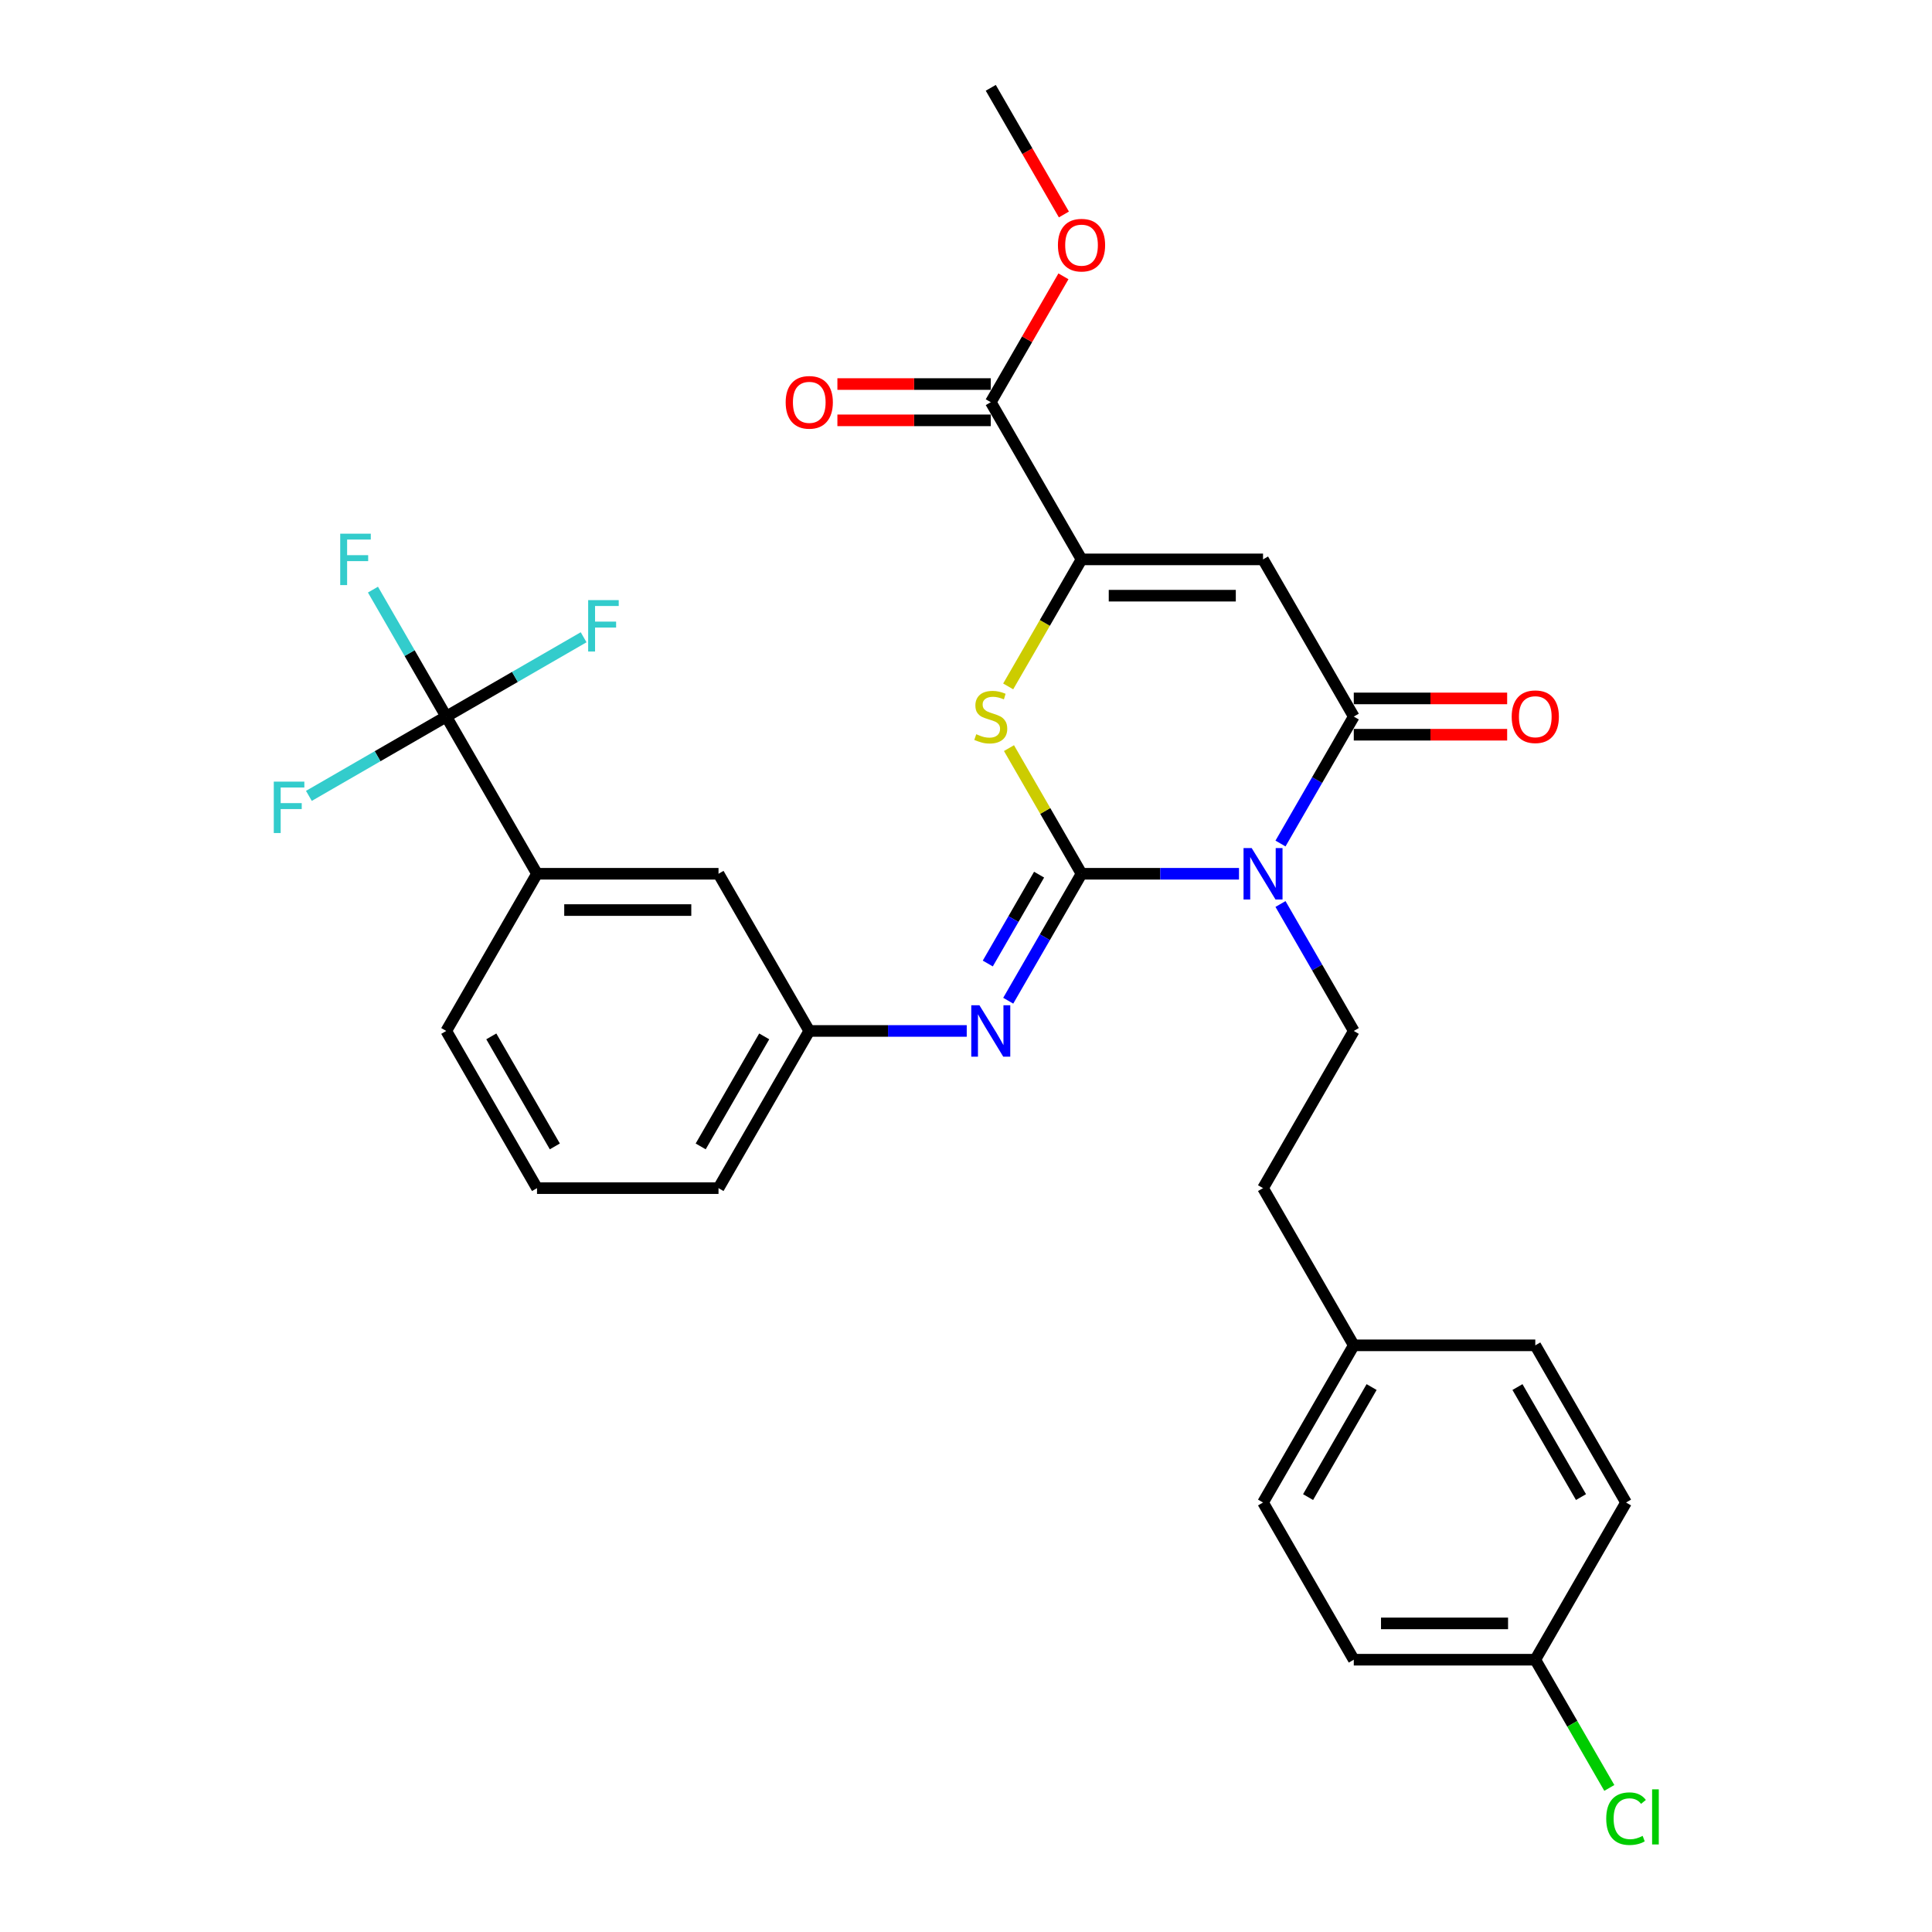 <?xml version='1.0' encoding='iso-8859-1'?>
<svg version='1.1' baseProfile='full'
              xmlns='http://www.w3.org/2000/svg'
                      xmlns:rdkit='http://www.rdkit.org/xml'
                      xmlns:xlink='http://www.w3.org/1999/xlink'
                  xml:space='preserve'
width='1000px' height='1000px' viewBox='0 0 1000 1000'>
<!-- END OF HEADER -->
<rect style='opacity:1.0;fill:#FFFFFF;stroke:none' width='1000' height='1000' x='0' y='0'> </rect>
<path class='bond-0' d='M 559.795,452.258 L 600.55,452.258' style='fill:none;fill-rule:evenodd;stroke:#000000;stroke-width:6px;stroke-linecap:butt;stroke-linejoin:miter;stroke-opacity:1' />
<path class='bond-0' d='M 600.55,452.258 L 641.304,452.258' style='fill:none;fill-rule:evenodd;stroke:#0000FF;stroke-width:6px;stroke-linecap:butt;stroke-linejoin:miter;stroke-opacity:1' />
<path class='bond-3' d='M 559.795,452.258 L 541.022,419.741' style='fill:none;fill-rule:evenodd;stroke:#000000;stroke-width:6px;stroke-linecap:butt;stroke-linejoin:miter;stroke-opacity:1' />
<path class='bond-3' d='M 541.022,419.741 L 522.249,387.225' style='fill:none;fill-rule:evenodd;stroke:#CCCC00;stroke-width:6px;stroke-linecap:butt;stroke-linejoin:miter;stroke-opacity:1' />
<path class='bond-5' d='M 559.795,452.258 L 540.827,485.112' style='fill:none;fill-rule:evenodd;stroke:#000000;stroke-width:6px;stroke-linecap:butt;stroke-linejoin:miter;stroke-opacity:1' />
<path class='bond-5' d='M 540.827,485.112 L 521.858,517.967' style='fill:none;fill-rule:evenodd;stroke:#0000FF;stroke-width:6px;stroke-linecap:butt;stroke-linejoin:miter;stroke-opacity:1' />
<path class='bond-5' d='M 537.833,452.719 L 524.555,475.718' style='fill:none;fill-rule:evenodd;stroke:#000000;stroke-width:6px;stroke-linecap:butt;stroke-linejoin:miter;stroke-opacity:1' />
<path class='bond-5' d='M 524.555,475.718 L 511.277,498.716' style='fill:none;fill-rule:evenodd;stroke:#0000FF;stroke-width:6px;stroke-linecap:butt;stroke-linejoin:miter;stroke-opacity:1' />
<path class='bond-1' d='M 662.779,436.606 L 681.748,403.752' style='fill:none;fill-rule:evenodd;stroke:#0000FF;stroke-width:6px;stroke-linecap:butt;stroke-linejoin:miter;stroke-opacity:1' />
<path class='bond-1' d='M 681.748,403.752 L 700.716,370.897' style='fill:none;fill-rule:evenodd;stroke:#000000;stroke-width:6px;stroke-linecap:butt;stroke-linejoin:miter;stroke-opacity:1' />
<path class='bond-8' d='M 662.779,467.909 L 681.748,500.764' style='fill:none;fill-rule:evenodd;stroke:#0000FF;stroke-width:6px;stroke-linecap:butt;stroke-linejoin:miter;stroke-opacity:1' />
<path class='bond-8' d='M 681.748,500.764 L 700.716,533.618' style='fill:none;fill-rule:evenodd;stroke:#000000;stroke-width:6px;stroke-linecap:butt;stroke-linejoin:miter;stroke-opacity:1' />
<path class='bond-10' d='M 700.716,380.292 L 740.409,380.292' style='fill:none;fill-rule:evenodd;stroke:#000000;stroke-width:6px;stroke-linecap:butt;stroke-linejoin:miter;stroke-opacity:1' />
<path class='bond-10' d='M 740.409,380.292 L 780.102,380.292' style='fill:none;fill-rule:evenodd;stroke:#FF0000;stroke-width:6px;stroke-linecap:butt;stroke-linejoin:miter;stroke-opacity:1' />
<path class='bond-10' d='M 700.716,361.502 L 740.409,361.502' style='fill:none;fill-rule:evenodd;stroke:#000000;stroke-width:6px;stroke-linecap:butt;stroke-linejoin:miter;stroke-opacity:1' />
<path class='bond-10' d='M 740.409,361.502 L 780.102,361.502' style='fill:none;fill-rule:evenodd;stroke:#FF0000;stroke-width:6px;stroke-linecap:butt;stroke-linejoin:miter;stroke-opacity:1' />
<path class='bond-30' d='M 700.716,370.897 L 653.743,289.536' style='fill:none;fill-rule:evenodd;stroke:#000000;stroke-width:6px;stroke-linecap:butt;stroke-linejoin:miter;stroke-opacity:1' />
<path class='bond-2' d='M 653.743,289.536 L 559.795,289.536' style='fill:none;fill-rule:evenodd;stroke:#000000;stroke-width:6px;stroke-linecap:butt;stroke-linejoin:miter;stroke-opacity:1' />
<path class='bond-2' d='M 639.651,308.326 L 573.887,308.326' style='fill:none;fill-rule:evenodd;stroke:#000000;stroke-width:6px;stroke-linecap:butt;stroke-linejoin:miter;stroke-opacity:1' />
<path class='bond-4' d='M 521.837,355.283 L 540.816,322.41' style='fill:none;fill-rule:evenodd;stroke:#CCCC00;stroke-width:6px;stroke-linecap:butt;stroke-linejoin:miter;stroke-opacity:1' />
<path class='bond-4' d='M 540.816,322.41 L 559.795,289.536' style='fill:none;fill-rule:evenodd;stroke:#000000;stroke-width:6px;stroke-linecap:butt;stroke-linejoin:miter;stroke-opacity:1' />
<path class='bond-7' d='M 559.795,289.536 L 512.822,208.176' style='fill:none;fill-rule:evenodd;stroke:#000000;stroke-width:6px;stroke-linecap:butt;stroke-linejoin:miter;stroke-opacity:1' />
<path class='bond-11' d='M 500.383,533.618 L 459.629,533.618' style='fill:none;fill-rule:evenodd;stroke:#0000FF;stroke-width:6px;stroke-linecap:butt;stroke-linejoin:miter;stroke-opacity:1' />
<path class='bond-11' d='M 459.629,533.618 L 418.875,533.618' style='fill:none;fill-rule:evenodd;stroke:#000000;stroke-width:6px;stroke-linecap:butt;stroke-linejoin:miter;stroke-opacity:1' />
<path class='bond-6' d='M 230.98,370.897 L 277.954,452.258' style='fill:none;fill-rule:evenodd;stroke:#000000;stroke-width:6px;stroke-linecap:butt;stroke-linejoin:miter;stroke-opacity:1' />
<path class='bond-14' d='M 230.98,370.897 L 212.012,338.043' style='fill:none;fill-rule:evenodd;stroke:#000000;stroke-width:6px;stroke-linecap:butt;stroke-linejoin:miter;stroke-opacity:1' />
<path class='bond-14' d='M 212.012,338.043 L 193.043,305.188' style='fill:none;fill-rule:evenodd;stroke:#33CCCC;stroke-width:6px;stroke-linecap:butt;stroke-linejoin:miter;stroke-opacity:1' />
<path class='bond-15' d='M 230.98,370.897 L 266.531,350.372' style='fill:none;fill-rule:evenodd;stroke:#000000;stroke-width:6px;stroke-linecap:butt;stroke-linejoin:miter;stroke-opacity:1' />
<path class='bond-15' d='M 266.531,350.372 L 302.082,329.847' style='fill:none;fill-rule:evenodd;stroke:#33CCCC;stroke-width:6px;stroke-linecap:butt;stroke-linejoin:miter;stroke-opacity:1' />
<path class='bond-16' d='M 230.98,370.897 L 195.43,391.422' style='fill:none;fill-rule:evenodd;stroke:#000000;stroke-width:6px;stroke-linecap:butt;stroke-linejoin:miter;stroke-opacity:1' />
<path class='bond-16' d='M 195.43,391.422 L 159.879,411.948' style='fill:none;fill-rule:evenodd;stroke:#33CCCC;stroke-width:6px;stroke-linecap:butt;stroke-linejoin:miter;stroke-opacity:1' />
<path class='bond-13' d='M 512.822,198.781 L 473.129,198.781' style='fill:none;fill-rule:evenodd;stroke:#000000;stroke-width:6px;stroke-linecap:butt;stroke-linejoin:miter;stroke-opacity:1' />
<path class='bond-13' d='M 473.129,198.781 L 433.436,198.781' style='fill:none;fill-rule:evenodd;stroke:#FF0000;stroke-width:6px;stroke-linecap:butt;stroke-linejoin:miter;stroke-opacity:1' />
<path class='bond-13' d='M 512.822,217.571 L 473.129,217.571' style='fill:none;fill-rule:evenodd;stroke:#000000;stroke-width:6px;stroke-linecap:butt;stroke-linejoin:miter;stroke-opacity:1' />
<path class='bond-13' d='M 473.129,217.571 L 433.436,217.571' style='fill:none;fill-rule:evenodd;stroke:#FF0000;stroke-width:6px;stroke-linecap:butt;stroke-linejoin:miter;stroke-opacity:1' />
<path class='bond-18' d='M 512.822,208.176 L 531.628,175.603' style='fill:none;fill-rule:evenodd;stroke:#000000;stroke-width:6px;stroke-linecap:butt;stroke-linejoin:miter;stroke-opacity:1' />
<path class='bond-18' d='M 531.628,175.603 L 550.434,143.03' style='fill:none;fill-rule:evenodd;stroke:#FF0000;stroke-width:6px;stroke-linecap:butt;stroke-linejoin:miter;stroke-opacity:1' />
<path class='bond-17' d='M 700.716,533.618 L 653.743,614.979' style='fill:none;fill-rule:evenodd;stroke:#000000;stroke-width:6px;stroke-linecap:butt;stroke-linejoin:miter;stroke-opacity:1' />
<path class='bond-9' d='M 277.954,452.258 L 371.901,452.258' style='fill:none;fill-rule:evenodd;stroke:#000000;stroke-width:6px;stroke-linecap:butt;stroke-linejoin:miter;stroke-opacity:1' />
<path class='bond-9' d='M 292.046,471.047 L 357.809,471.047' style='fill:none;fill-rule:evenodd;stroke:#000000;stroke-width:6px;stroke-linecap:butt;stroke-linejoin:miter;stroke-opacity:1' />
<path class='bond-31' d='M 277.954,452.258 L 230.98,533.618' style='fill:none;fill-rule:evenodd;stroke:#000000;stroke-width:6px;stroke-linecap:butt;stroke-linejoin:miter;stroke-opacity:1' />
<path class='bond-12' d='M 418.875,533.618 L 371.901,452.258' style='fill:none;fill-rule:evenodd;stroke:#000000;stroke-width:6px;stroke-linecap:butt;stroke-linejoin:miter;stroke-opacity:1' />
<path class='bond-28' d='M 418.875,533.618 L 371.901,614.979' style='fill:none;fill-rule:evenodd;stroke:#000000;stroke-width:6px;stroke-linecap:butt;stroke-linejoin:miter;stroke-opacity:1' />
<path class='bond-28' d='M 395.557,536.428 L 362.675,593.38' style='fill:none;fill-rule:evenodd;stroke:#000000;stroke-width:6px;stroke-linecap:butt;stroke-linejoin:miter;stroke-opacity:1' />
<path class='bond-20' d='M 653.743,614.979 L 700.716,696.34' style='fill:none;fill-rule:evenodd;stroke:#000000;stroke-width:6px;stroke-linecap:butt;stroke-linejoin:miter;stroke-opacity:1' />
<path class='bond-29' d='M 550.672,111.013 L 531.747,78.234' style='fill:none;fill-rule:evenodd;stroke:#FF0000;stroke-width:6px;stroke-linecap:butt;stroke-linejoin:miter;stroke-opacity:1' />
<path class='bond-29' d='M 531.747,78.234 L 512.822,45.455' style='fill:none;fill-rule:evenodd;stroke:#000000;stroke-width:6px;stroke-linecap:butt;stroke-linejoin:miter;stroke-opacity:1' />
<path class='bond-19' d='M 794.663,859.061 L 700.716,859.061' style='fill:none;fill-rule:evenodd;stroke:#000000;stroke-width:6px;stroke-linecap:butt;stroke-linejoin:miter;stroke-opacity:1' />
<path class='bond-19' d='M 780.571,840.271 L 714.808,840.271' style='fill:none;fill-rule:evenodd;stroke:#000000;stroke-width:6px;stroke-linecap:butt;stroke-linejoin:miter;stroke-opacity:1' />
<path class='bond-21' d='M 794.663,859.061 L 813.822,892.244' style='fill:none;fill-rule:evenodd;stroke:#000000;stroke-width:6px;stroke-linecap:butt;stroke-linejoin:miter;stroke-opacity:1' />
<path class='bond-21' d='M 813.822,892.244 L 832.98,925.428' style='fill:none;fill-rule:evenodd;stroke:#00CC00;stroke-width:6px;stroke-linecap:butt;stroke-linejoin:miter;stroke-opacity:1' />
<path class='bond-32' d='M 794.663,859.061 L 841.637,777.7' style='fill:none;fill-rule:evenodd;stroke:#000000;stroke-width:6px;stroke-linecap:butt;stroke-linejoin:miter;stroke-opacity:1' />
<path class='bond-24' d='M 700.716,696.34 L 794.663,696.34' style='fill:none;fill-rule:evenodd;stroke:#000000;stroke-width:6px;stroke-linecap:butt;stroke-linejoin:miter;stroke-opacity:1' />
<path class='bond-25' d='M 700.716,696.34 L 653.743,777.7' style='fill:none;fill-rule:evenodd;stroke:#000000;stroke-width:6px;stroke-linecap:butt;stroke-linejoin:miter;stroke-opacity:1' />
<path class='bond-25' d='M 709.942,717.938 L 677.061,774.891' style='fill:none;fill-rule:evenodd;stroke:#000000;stroke-width:6px;stroke-linecap:butt;stroke-linejoin:miter;stroke-opacity:1' />
<path class='bond-22' d='M 841.637,777.7 L 794.663,696.34' style='fill:none;fill-rule:evenodd;stroke:#000000;stroke-width:6px;stroke-linecap:butt;stroke-linejoin:miter;stroke-opacity:1' />
<path class='bond-22' d='M 818.319,774.891 L 785.437,717.938' style='fill:none;fill-rule:evenodd;stroke:#000000;stroke-width:6px;stroke-linecap:butt;stroke-linejoin:miter;stroke-opacity:1' />
<path class='bond-23' d='M 700.716,859.061 L 653.743,777.7' style='fill:none;fill-rule:evenodd;stroke:#000000;stroke-width:6px;stroke-linecap:butt;stroke-linejoin:miter;stroke-opacity:1' />
<path class='bond-26' d='M 230.98,533.618 L 277.954,614.979' style='fill:none;fill-rule:evenodd;stroke:#000000;stroke-width:6px;stroke-linecap:butt;stroke-linejoin:miter;stroke-opacity:1' />
<path class='bond-26' d='M 254.298,536.428 L 287.18,593.38' style='fill:none;fill-rule:evenodd;stroke:#000000;stroke-width:6px;stroke-linecap:butt;stroke-linejoin:miter;stroke-opacity:1' />
<path class='bond-27' d='M 277.954,614.979 L 371.901,614.979' style='fill:none;fill-rule:evenodd;stroke:#000000;stroke-width:6px;stroke-linecap:butt;stroke-linejoin:miter;stroke-opacity:1' />
<path  class='atom-1' d='M 647.862 438.955
L 656.58 453.047
Q 657.444 454.437, 658.835 456.955
Q 660.225 459.473, 660.3 459.623
L 660.3 438.955
L 663.833 438.955
L 663.833 465.561
L 660.187 465.561
L 650.83 450.153
Q 649.74 448.35, 648.575 446.283
Q 647.448 444.216, 647.11 443.577
L 647.11 465.561
L 643.653 465.561
L 643.653 438.955
L 647.862 438.955
' fill='#0000FF'/>
<path  class='atom-4' d='M 505.306 380.029
Q 505.607 380.141, 506.847 380.668
Q 508.087 381.194, 509.44 381.532
Q 510.83 381.833, 512.183 381.833
Q 514.701 381.833, 516.166 380.63
Q 517.632 379.39, 517.632 377.248
Q 517.632 375.782, 516.88 374.88
Q 516.166 373.979, 515.039 373.49
Q 513.912 373.002, 512.033 372.438
Q 509.665 371.724, 508.237 371.047
Q 506.847 370.371, 505.832 368.943
Q 504.855 367.515, 504.855 365.11
Q 504.855 361.765, 507.11 359.699
Q 509.402 357.632, 513.912 357.632
Q 516.993 357.632, 520.488 359.097
L 519.624 361.991
Q 516.429 360.676, 514.024 360.676
Q 511.431 360.676, 510.003 361.765
Q 508.575 362.818, 508.613 364.659
Q 508.613 366.087, 509.327 366.951
Q 510.079 367.816, 511.131 368.304
Q 512.221 368.793, 514.024 369.356
Q 516.429 370.108, 517.857 370.86
Q 519.285 371.611, 520.3 373.152
Q 521.352 374.655, 521.352 377.248
Q 521.352 380.931, 518.872 382.922
Q 516.429 384.876, 512.333 384.876
Q 509.966 384.876, 508.162 384.35
Q 506.396 383.862, 504.291 382.997
L 505.306 380.029
' fill='#CCCC00'/>
<path  class='atom-6' d='M 506.941 520.315
L 515.659 534.408
Q 516.523 535.798, 517.914 538.316
Q 519.304 540.834, 519.379 540.984
L 519.379 520.315
L 522.912 520.315
L 522.912 546.921
L 519.267 546.921
L 509.909 531.514
Q 508.82 529.71, 507.655 527.643
Q 506.527 525.576, 506.189 524.938
L 506.189 546.921
L 502.732 546.921
L 502.732 520.315
L 506.941 520.315
' fill='#0000FF'/>
<path  class='atom-11' d='M 782.45 370.972
Q 782.45 364.584, 785.607 361.014
Q 788.763 357.444, 794.663 357.444
Q 800.563 357.444, 803.72 361.014
Q 806.876 364.584, 806.876 370.972
Q 806.876 377.436, 803.682 381.119
Q 800.488 384.764, 794.663 384.764
Q 788.801 384.764, 785.607 381.119
Q 782.45 377.473, 782.45 370.972
M 794.663 381.757
Q 798.722 381.757, 800.901 379.052
Q 803.119 376.308, 803.119 370.972
Q 803.119 365.749, 800.901 363.118
Q 798.722 360.45, 794.663 360.45
Q 790.605 360.45, 788.388 363.081
Q 786.208 365.711, 786.208 370.972
Q 786.208 376.346, 788.388 379.052
Q 790.605 381.757, 794.663 381.757
' fill='#FF0000'/>
<path  class='atom-14' d='M 406.662 208.251
Q 406.662 201.863, 409.818 198.293
Q 412.975 194.723, 418.875 194.723
Q 424.775 194.723, 427.931 198.293
Q 431.088 201.863, 431.088 208.251
Q 431.088 214.715, 427.894 218.397
Q 424.699 222.042, 418.875 222.042
Q 413.012 222.042, 409.818 218.397
Q 406.662 214.752, 406.662 208.251
M 418.875 219.036
Q 422.933 219.036, 425.113 216.33
Q 427.33 213.587, 427.33 208.251
Q 427.33 203.028, 425.113 200.397
Q 422.933 197.729, 418.875 197.729
Q 414.816 197.729, 412.599 200.359
Q 410.419 202.99, 410.419 208.251
Q 410.419 213.625, 412.599 216.33
Q 414.816 219.036, 418.875 219.036
' fill='#FF0000'/>
<path  class='atom-15' d='M 176.096 276.234
L 191.917 276.234
L 191.917 279.277
L 179.666 279.277
L 179.666 287.357
L 190.564 287.357
L 190.564 290.438
L 179.666 290.438
L 179.666 302.839
L 176.096 302.839
L 176.096 276.234
' fill='#33CCCC'/>
<path  class='atom-16' d='M 304.431 310.621
L 320.251 310.621
L 320.251 313.664
L 308.001 313.664
L 308.001 321.744
L 318.898 321.744
L 318.898 324.825
L 308.001 324.825
L 308.001 337.226
L 304.431 337.226
L 304.431 310.621
' fill='#33CCCC'/>
<path  class='atom-17' d='M 141.709 404.568
L 157.53 404.568
L 157.53 407.612
L 145.279 407.612
L 145.279 415.691
L 156.177 415.691
L 156.177 418.773
L 145.279 418.773
L 145.279 431.174
L 141.709 431.174
L 141.709 404.568
' fill='#33CCCC'/>
<path  class='atom-19' d='M 547.582 126.89
Q 547.582 120.502, 550.739 116.932
Q 553.896 113.362, 559.795 113.362
Q 565.695 113.362, 568.852 116.932
Q 572.009 120.502, 572.009 126.89
Q 572.009 133.354, 568.814 137.037
Q 565.62 140.682, 559.795 140.682
Q 553.933 140.682, 550.739 137.037
Q 547.582 133.391, 547.582 126.89
M 559.795 137.675
Q 563.854 137.675, 566.034 134.97
Q 568.251 132.227, 568.251 126.89
Q 568.251 121.667, 566.034 119.036
Q 563.854 116.368, 559.795 116.368
Q 555.737 116.368, 553.52 118.999
Q 551.34 121.629, 551.34 126.89
Q 551.34 132.264, 553.52 134.97
Q 555.737 137.675, 559.795 137.675
' fill='#FF0000'/>
<path  class='atom-22' d='M 831.378 941.342
Q 831.378 934.728, 834.459 931.271
Q 837.578 927.776, 843.478 927.776
Q 848.965 927.776, 851.896 931.647
L 849.416 933.676
Q 847.274 930.858, 843.478 930.858
Q 839.457 930.858, 837.315 933.563
Q 835.211 936.231, 835.211 941.342
Q 835.211 946.603, 837.391 949.309
Q 839.608 952.015, 843.892 952.015
Q 846.823 952.015, 850.242 950.248
L 851.295 953.067
Q 849.904 953.969, 847.8 954.495
Q 845.695 955.021, 843.366 955.021
Q 837.578 955.021, 834.459 951.489
Q 831.378 947.956, 831.378 941.342
' fill='#00CC00'/>
<path  class='atom-22' d='M 855.128 926.16
L 858.585 926.16
L 858.585 954.683
L 855.128 954.683
L 855.128 926.16
' fill='#00CC00'/>
</svg>
